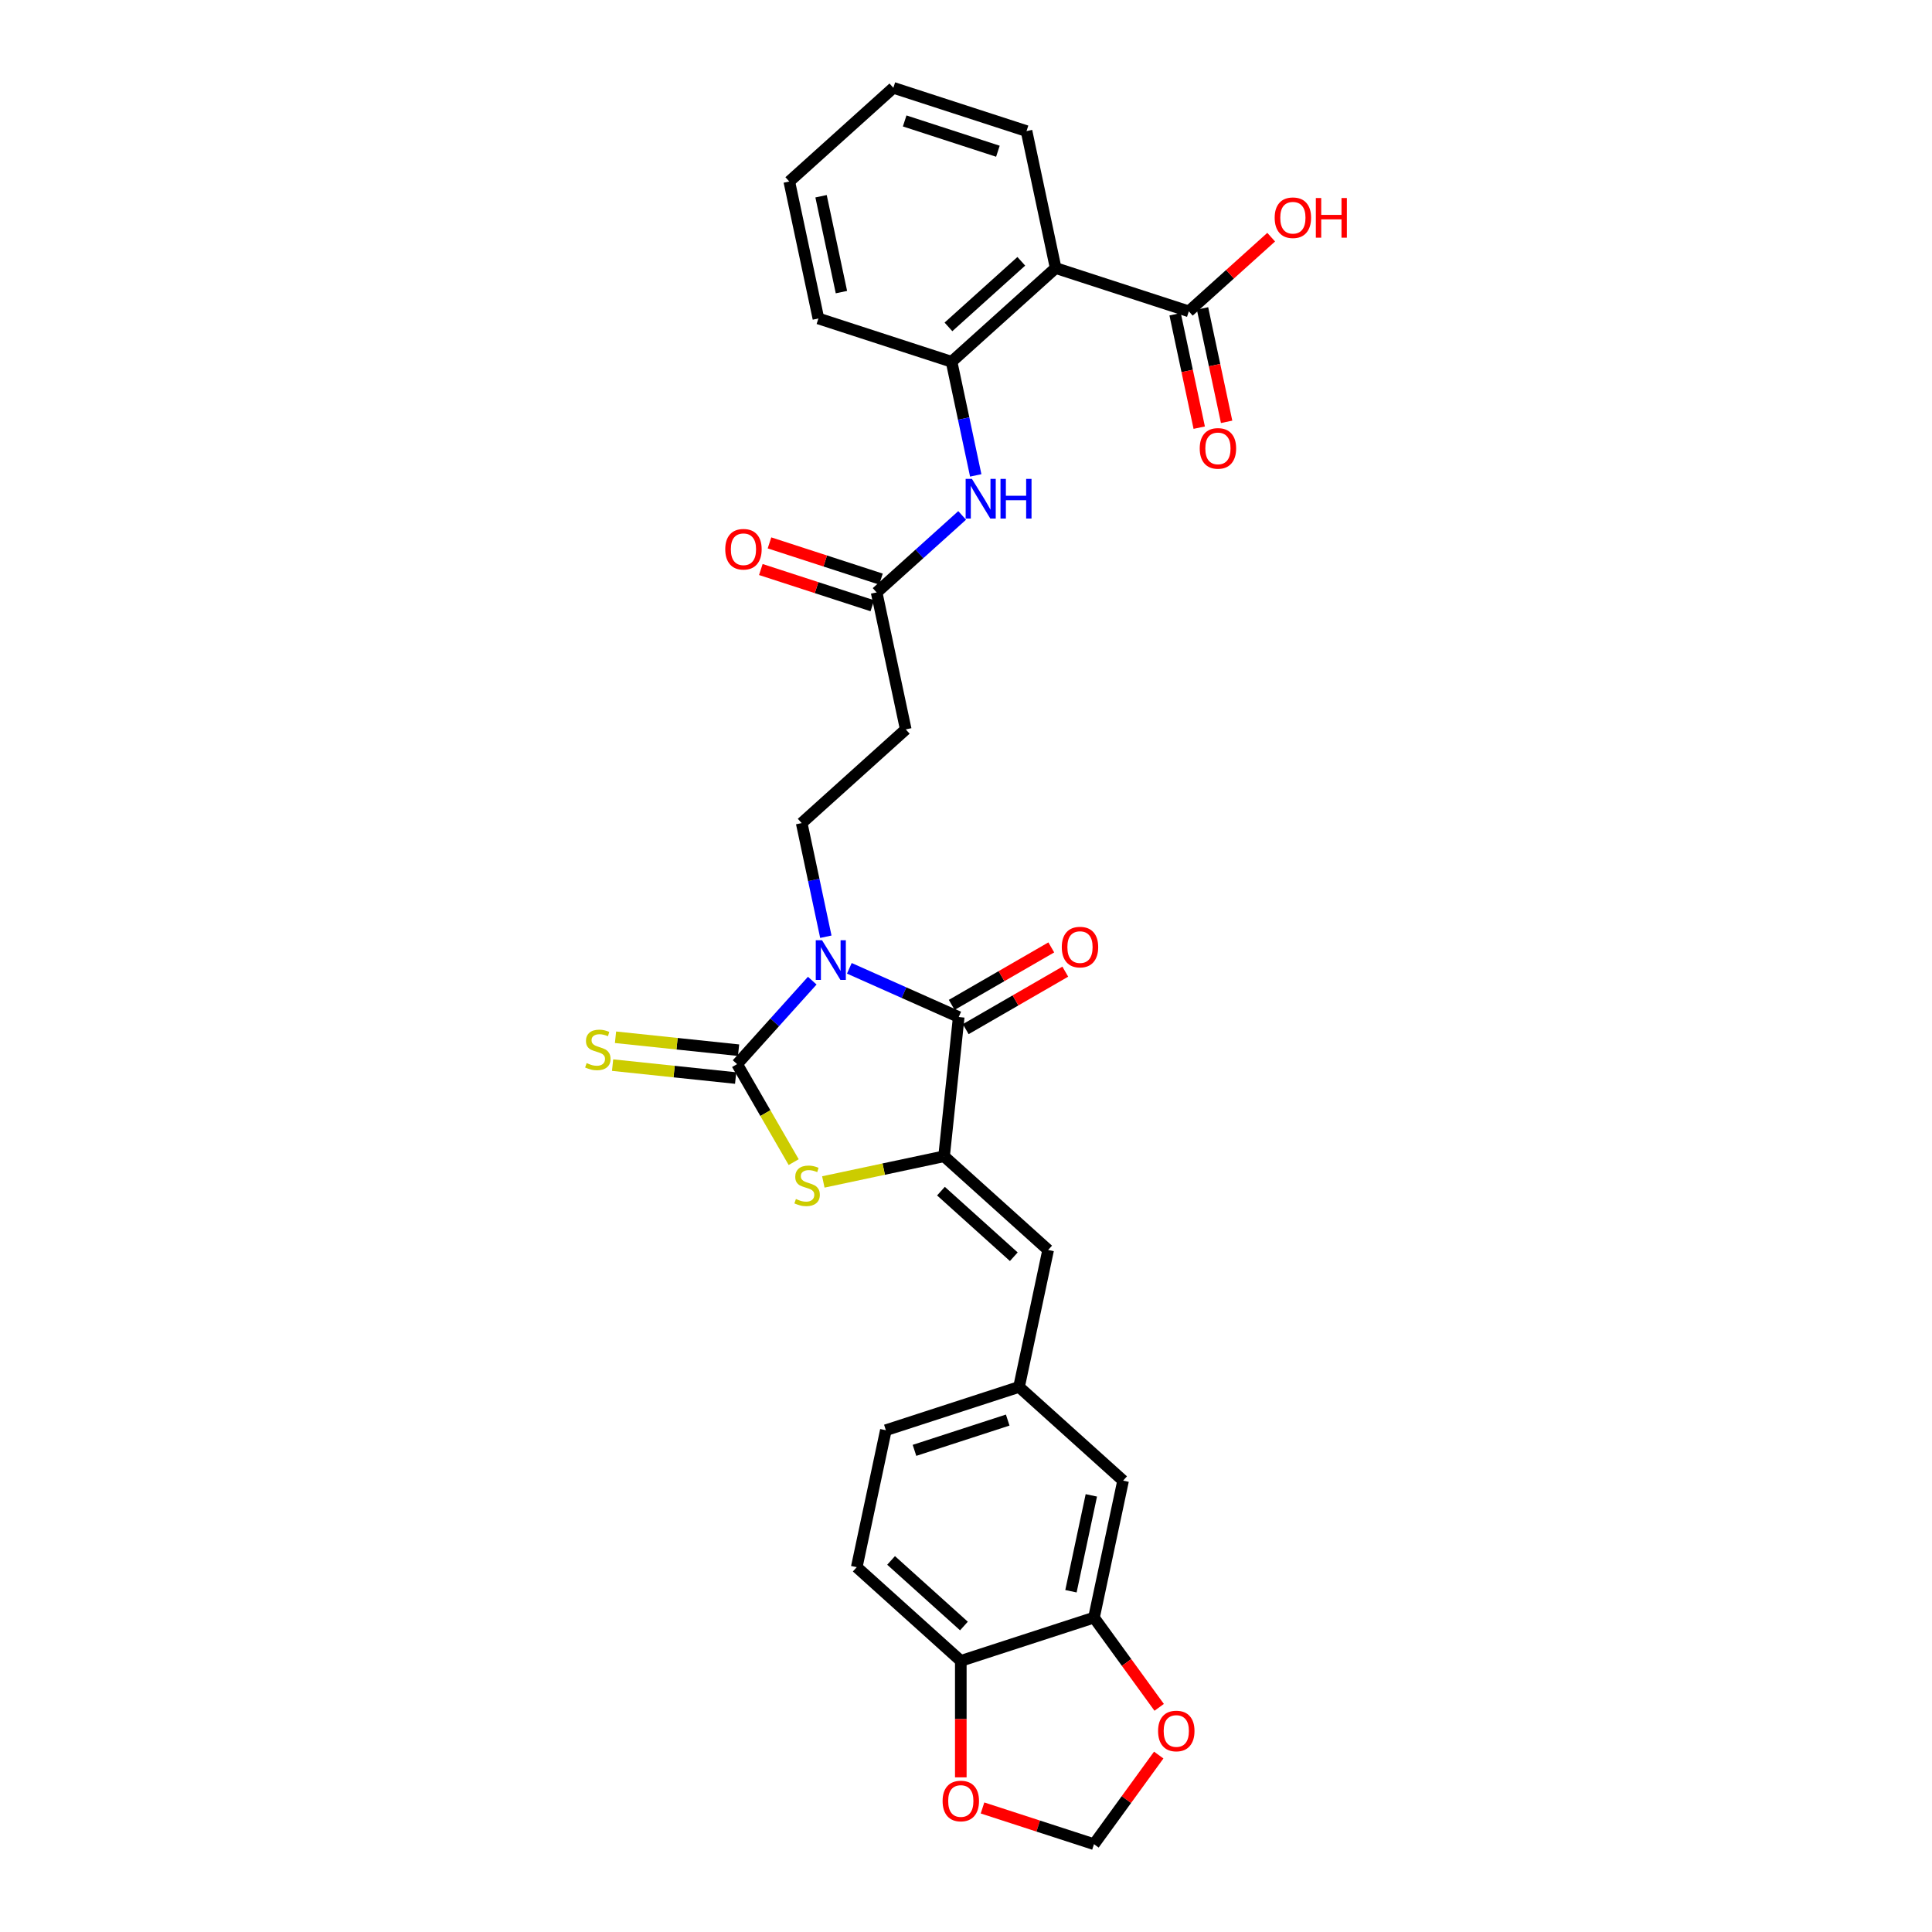 <?xml version='1.0' encoding='iso-8859-1'?>
<svg version='1.1' baseProfile='full'
              xmlns='http://www.w3.org/2000/svg'
                      xmlns:rdkit='http://www.rdkit.org/xml'
                      xmlns:xlink='http://www.w3.org/1999/xlink'
                  xml:space='preserve'
width='1000px' height='1000px' viewBox='0 0 1000 1000'>
<!-- END OF HEADER -->
<rect style='opacity:1.0;fill:#FFFFFF;stroke:none' width='1000' height='1000' x='0' y='0'> </rect>
<path class='bond-0' d='M 420.424,507.583 L 400.973,529.185' style='fill:none;fill-rule:evenodd;stroke:#0000FF;stroke-width:6px;stroke-linecap:butt;stroke-linejoin:miter;stroke-opacity:1' />
<path class='bond-0' d='M 400.973,529.185 L 381.522,550.787' style='fill:none;fill-rule:evenodd;stroke:#000000;stroke-width:6px;stroke-linecap:butt;stroke-linejoin:miter;stroke-opacity:1' />
<path class='bond-1' d='M 439.616,501.198 L 467.924,513.801' style='fill:none;fill-rule:evenodd;stroke:#0000FF;stroke-width:6px;stroke-linecap:butt;stroke-linejoin:miter;stroke-opacity:1' />
<path class='bond-1' d='M 467.924,513.801 L 496.233,526.405' style='fill:none;fill-rule:evenodd;stroke:#000000;stroke-width:6px;stroke-linecap:butt;stroke-linejoin:miter;stroke-opacity:1' />
<path class='bond-6' d='M 427.453,484.85 L 421.202,455.44' style='fill:none;fill-rule:evenodd;stroke:#0000FF;stroke-width:6px;stroke-linecap:butt;stroke-linejoin:miter;stroke-opacity:1' />
<path class='bond-6' d='M 421.202,455.44 L 414.951,426.03' style='fill:none;fill-rule:evenodd;stroke:#000000;stroke-width:6px;stroke-linecap:butt;stroke-linejoin:miter;stroke-opacity:1' />
<path class='bond-3' d='M 381.522,550.787 L 396.164,576.149' style='fill:none;fill-rule:evenodd;stroke:#000000;stroke-width:6px;stroke-linecap:butt;stroke-linejoin:miter;stroke-opacity:1' />
<path class='bond-3' d='M 396.164,576.149 L 410.807,601.51' style='fill:none;fill-rule:evenodd;stroke:#CCCC00;stroke-width:6px;stroke-linecap:butt;stroke-linejoin:miter;stroke-opacity:1' />
<path class='bond-12' d='M 382.28,543.579 L 350.435,540.232' style='fill:none;fill-rule:evenodd;stroke:#000000;stroke-width:6px;stroke-linecap:butt;stroke-linejoin:miter;stroke-opacity:1' />
<path class='bond-12' d='M 350.435,540.232 L 318.591,536.885' style='fill:none;fill-rule:evenodd;stroke:#CCCC00;stroke-width:6px;stroke-linecap:butt;stroke-linejoin:miter;stroke-opacity:1' />
<path class='bond-12' d='M 380.765,557.996 L 348.92,554.649' style='fill:none;fill-rule:evenodd;stroke:#000000;stroke-width:6px;stroke-linecap:butt;stroke-linejoin:miter;stroke-opacity:1' />
<path class='bond-12' d='M 348.92,554.649 L 317.076,551.302' style='fill:none;fill-rule:evenodd;stroke:#CCCC00;stroke-width:6px;stroke-linecap:butt;stroke-linejoin:miter;stroke-opacity:1' />
<path class='bond-2' d='M 496.233,526.405 L 488.657,598.487' style='fill:none;fill-rule:evenodd;stroke:#000000;stroke-width:6px;stroke-linecap:butt;stroke-linejoin:miter;stroke-opacity:1' />
<path class='bond-16' d='M 499.857,532.682 L 525.624,517.805' style='fill:none;fill-rule:evenodd;stroke:#000000;stroke-width:6px;stroke-linecap:butt;stroke-linejoin:miter;stroke-opacity:1' />
<path class='bond-16' d='M 525.624,517.805 L 551.391,502.928' style='fill:none;fill-rule:evenodd;stroke:#FF0000;stroke-width:6px;stroke-linecap:butt;stroke-linejoin:miter;stroke-opacity:1' />
<path class='bond-16' d='M 492.609,520.128 L 518.376,505.251' style='fill:none;fill-rule:evenodd;stroke:#000000;stroke-width:6px;stroke-linecap:butt;stroke-linejoin:miter;stroke-opacity:1' />
<path class='bond-16' d='M 518.376,505.251 L 544.143,490.375' style='fill:none;fill-rule:evenodd;stroke:#FF0000;stroke-width:6px;stroke-linecap:butt;stroke-linejoin:miter;stroke-opacity:1' />
<path class='bond-5' d='M 488.657,598.487 L 542.519,646.984' style='fill:none;fill-rule:evenodd;stroke:#000000;stroke-width:6px;stroke-linecap:butt;stroke-linejoin:miter;stroke-opacity:1' />
<path class='bond-5' d='M 487.036,616.534 L 524.74,650.482' style='fill:none;fill-rule:evenodd;stroke:#000000;stroke-width:6px;stroke-linecap:butt;stroke-linejoin:miter;stroke-opacity:1' />
<path class='bond-30' d='M 488.657,598.487 L 457.406,605.129' style='fill:none;fill-rule:evenodd;stroke:#000000;stroke-width:6px;stroke-linecap:butt;stroke-linejoin:miter;stroke-opacity:1' />
<path class='bond-30' d='M 457.406,605.129 L 426.155,611.772' style='fill:none;fill-rule:evenodd;stroke:#CCCC00;stroke-width:6px;stroke-linecap:butt;stroke-linejoin:miter;stroke-opacity:1' />
<path class='bond-4' d='M 546.399,138.747 L 492.537,187.245' style='fill:none;fill-rule:evenodd;stroke:#000000;stroke-width:6px;stroke-linecap:butt;stroke-linejoin:miter;stroke-opacity:1' />
<path class='bond-4' d='M 528.62,135.249 L 490.917,169.197' style='fill:none;fill-rule:evenodd;stroke:#000000;stroke-width:6px;stroke-linecap:butt;stroke-linejoin:miter;stroke-opacity:1' />
<path class='bond-8' d='M 546.399,138.747 L 615.331,161.144' style='fill:none;fill-rule:evenodd;stroke:#000000;stroke-width:6px;stroke-linecap:butt;stroke-linejoin:miter;stroke-opacity:1' />
<path class='bond-26' d='M 546.399,138.747 L 531.33,67.852' style='fill:none;fill-rule:evenodd;stroke:#000000;stroke-width:6px;stroke-linecap:butt;stroke-linejoin:miter;stroke-opacity:1' />
<path class='bond-17' d='M 542.519,646.984 L 527.45,717.879' style='fill:none;fill-rule:evenodd;stroke:#000000;stroke-width:6px;stroke-linecap:butt;stroke-linejoin:miter;stroke-opacity:1' />
<path class='bond-11' d='M 414.951,426.03 L 468.813,377.532' style='fill:none;fill-rule:evenodd;stroke:#000000;stroke-width:6px;stroke-linecap:butt;stroke-linejoin:miter;stroke-opacity:1' />
<path class='bond-7' d='M 492.537,187.245 L 498.788,216.655' style='fill:none;fill-rule:evenodd;stroke:#000000;stroke-width:6px;stroke-linecap:butt;stroke-linejoin:miter;stroke-opacity:1' />
<path class='bond-7' d='M 498.788,216.655 L 505.039,246.065' style='fill:none;fill-rule:evenodd;stroke:#0000FF;stroke-width:6px;stroke-linecap:butt;stroke-linejoin:miter;stroke-opacity:1' />
<path class='bond-27' d='M 492.537,187.245 L 423.605,164.847' style='fill:none;fill-rule:evenodd;stroke:#000000;stroke-width:6px;stroke-linecap:butt;stroke-linejoin:miter;stroke-opacity:1' />
<path class='bond-21' d='M 608.241,162.651 L 614.48,192.003' style='fill:none;fill-rule:evenodd;stroke:#000000;stroke-width:6px;stroke-linecap:butt;stroke-linejoin:miter;stroke-opacity:1' />
<path class='bond-21' d='M 614.48,192.003 L 620.719,221.355' style='fill:none;fill-rule:evenodd;stroke:#FF0000;stroke-width:6px;stroke-linecap:butt;stroke-linejoin:miter;stroke-opacity:1' />
<path class='bond-21' d='M 622.42,159.637 L 628.659,188.989' style='fill:none;fill-rule:evenodd;stroke:#000000;stroke-width:6px;stroke-linecap:butt;stroke-linejoin:miter;stroke-opacity:1' />
<path class='bond-21' d='M 628.659,188.989 L 634.898,218.341' style='fill:none;fill-rule:evenodd;stroke:#FF0000;stroke-width:6px;stroke-linecap:butt;stroke-linejoin:miter;stroke-opacity:1' />
<path class='bond-24' d='M 615.331,161.144 L 636.645,141.953' style='fill:none;fill-rule:evenodd;stroke:#000000;stroke-width:6px;stroke-linecap:butt;stroke-linejoin:miter;stroke-opacity:1' />
<path class='bond-24' d='M 636.645,141.953 L 657.959,122.761' style='fill:none;fill-rule:evenodd;stroke:#FF0000;stroke-width:6px;stroke-linecap:butt;stroke-linejoin:miter;stroke-opacity:1' />
<path class='bond-9' d='M 498.01,266.78 L 475.877,286.709' style='fill:none;fill-rule:evenodd;stroke:#0000FF;stroke-width:6px;stroke-linecap:butt;stroke-linejoin:miter;stroke-opacity:1' />
<path class='bond-9' d='M 475.877,286.709 L 453.744,306.637' style='fill:none;fill-rule:evenodd;stroke:#000000;stroke-width:6px;stroke-linecap:butt;stroke-linejoin:miter;stroke-opacity:1' />
<path class='bond-10' d='M 453.744,306.637 L 468.813,377.532' style='fill:none;fill-rule:evenodd;stroke:#000000;stroke-width:6px;stroke-linecap:butt;stroke-linejoin:miter;stroke-opacity:1' />
<path class='bond-22' d='M 455.984,299.744 L 427.135,290.371' style='fill:none;fill-rule:evenodd;stroke:#000000;stroke-width:6px;stroke-linecap:butt;stroke-linejoin:miter;stroke-opacity:1' />
<path class='bond-22' d='M 427.135,290.371 L 398.286,280.997' style='fill:none;fill-rule:evenodd;stroke:#FF0000;stroke-width:6px;stroke-linecap:butt;stroke-linejoin:miter;stroke-opacity:1' />
<path class='bond-22' d='M 451.504,313.53 L 422.655,304.157' style='fill:none;fill-rule:evenodd;stroke:#000000;stroke-width:6px;stroke-linecap:butt;stroke-linejoin:miter;stroke-opacity:1' />
<path class='bond-22' d='M 422.655,304.157 L 393.807,294.783' style='fill:none;fill-rule:evenodd;stroke:#FF0000;stroke-width:6px;stroke-linecap:butt;stroke-linejoin:miter;stroke-opacity:1' />
<path class='bond-13' d='M 566.243,837.272 L 581.312,766.377' style='fill:none;fill-rule:evenodd;stroke:#000000;stroke-width:6px;stroke-linecap:butt;stroke-linejoin:miter;stroke-opacity:1' />
<path class='bond-13' d='M 554.324,823.624 L 564.873,773.998' style='fill:none;fill-rule:evenodd;stroke:#000000;stroke-width:6px;stroke-linecap:butt;stroke-linejoin:miter;stroke-opacity:1' />
<path class='bond-15' d='M 566.243,837.272 L 583.115,860.495' style='fill:none;fill-rule:evenodd;stroke:#000000;stroke-width:6px;stroke-linecap:butt;stroke-linejoin:miter;stroke-opacity:1' />
<path class='bond-15' d='M 583.115,860.495 L 599.987,883.718' style='fill:none;fill-rule:evenodd;stroke:#FF0000;stroke-width:6px;stroke-linecap:butt;stroke-linejoin:miter;stroke-opacity:1' />
<path class='bond-31' d='M 566.243,837.272 L 497.311,859.669' style='fill:none;fill-rule:evenodd;stroke:#000000;stroke-width:6px;stroke-linecap:butt;stroke-linejoin:miter;stroke-opacity:1' />
<path class='bond-14' d='M 497.311,859.669 L 443.449,811.172' style='fill:none;fill-rule:evenodd;stroke:#000000;stroke-width:6px;stroke-linecap:butt;stroke-linejoin:miter;stroke-opacity:1' />
<path class='bond-14' d='M 498.931,841.622 L 461.228,807.674' style='fill:none;fill-rule:evenodd;stroke:#000000;stroke-width:6px;stroke-linecap:butt;stroke-linejoin:miter;stroke-opacity:1' />
<path class='bond-18' d='M 497.311,859.669 L 497.311,889.813' style='fill:none;fill-rule:evenodd;stroke:#000000;stroke-width:6px;stroke-linecap:butt;stroke-linejoin:miter;stroke-opacity:1' />
<path class='bond-18' d='M 497.311,889.813 L 497.311,919.957' style='fill:none;fill-rule:evenodd;stroke:#FF0000;stroke-width:6px;stroke-linecap:butt;stroke-linejoin:miter;stroke-opacity:1' />
<path class='bond-19' d='M 599.756,908.419 L 582.999,931.482' style='fill:none;fill-rule:evenodd;stroke:#FF0000;stroke-width:6px;stroke-linecap:butt;stroke-linejoin:miter;stroke-opacity:1' />
<path class='bond-19' d='M 582.999,931.482 L 566.243,954.545' style='fill:none;fill-rule:evenodd;stroke:#000000;stroke-width:6px;stroke-linecap:butt;stroke-linejoin:miter;stroke-opacity:1' />
<path class='bond-20' d='M 527.45,717.879 L 581.312,766.377' style='fill:none;fill-rule:evenodd;stroke:#000000;stroke-width:6px;stroke-linecap:butt;stroke-linejoin:miter;stroke-opacity:1' />
<path class='bond-25' d='M 527.45,717.879 L 458.518,740.277' style='fill:none;fill-rule:evenodd;stroke:#000000;stroke-width:6px;stroke-linecap:butt;stroke-linejoin:miter;stroke-opacity:1' />
<path class='bond-25' d='M 521.589,735.025 L 473.337,750.703' style='fill:none;fill-rule:evenodd;stroke:#000000;stroke-width:6px;stroke-linecap:butt;stroke-linejoin:miter;stroke-opacity:1' />
<path class='bond-33' d='M 508.545,935.798 L 537.394,945.172' style='fill:none;fill-rule:evenodd;stroke:#FF0000;stroke-width:6px;stroke-linecap:butt;stroke-linejoin:miter;stroke-opacity:1' />
<path class='bond-33' d='M 537.394,945.172 L 566.243,954.545' style='fill:none;fill-rule:evenodd;stroke:#000000;stroke-width:6px;stroke-linecap:butt;stroke-linejoin:miter;stroke-opacity:1' />
<path class='bond-23' d='M 443.449,811.172 L 458.518,740.277' style='fill:none;fill-rule:evenodd;stroke:#000000;stroke-width:6px;stroke-linecap:butt;stroke-linejoin:miter;stroke-opacity:1' />
<path class='bond-32' d='M 531.33,67.852 L 462.398,45.455' style='fill:none;fill-rule:evenodd;stroke:#000000;stroke-width:6px;stroke-linecap:butt;stroke-linejoin:miter;stroke-opacity:1' />
<path class='bond-32' d='M 516.511,78.278 L 468.259,62.6' style='fill:none;fill-rule:evenodd;stroke:#000000;stroke-width:6px;stroke-linecap:butt;stroke-linejoin:miter;stroke-opacity:1' />
<path class='bond-29' d='M 423.605,164.847 L 408.536,93.952' style='fill:none;fill-rule:evenodd;stroke:#000000;stroke-width:6px;stroke-linecap:butt;stroke-linejoin:miter;stroke-opacity:1' />
<path class='bond-29' d='M 435.524,151.199 L 424.976,101.573' style='fill:none;fill-rule:evenodd;stroke:#000000;stroke-width:6px;stroke-linecap:butt;stroke-linejoin:miter;stroke-opacity:1' />
<path class='bond-28' d='M 462.398,45.455 L 408.536,93.952' style='fill:none;fill-rule:evenodd;stroke:#000000;stroke-width:6px;stroke-linecap:butt;stroke-linejoin:miter;stroke-opacity:1' />
<path  class='atom-0' d='M 425.483 486.662
L 432.209 497.534
Q 432.876 498.607, 433.948 500.549
Q 435.021 502.491, 435.079 502.607
L 435.079 486.662
L 437.804 486.662
L 437.804 507.188
L 434.992 507.188
L 427.773 495.302
Q 426.932 493.91, 426.034 492.315
Q 425.164 490.721, 424.903 490.228
L 424.903 507.188
L 422.236 507.188
L 422.236 486.662
L 425.483 486.662
' fill='#0000FF'/>
<path  class='atom-4' d='M 411.963 620.601
Q 412.195 620.688, 413.152 621.094
Q 414.109 621.5, 415.152 621.76
Q 416.225 621.992, 417.269 621.992
Q 419.211 621.992, 420.342 621.065
Q 421.472 620.108, 421.472 618.455
Q 421.472 617.325, 420.893 616.629
Q 420.342 615.933, 419.472 615.556
Q 418.602 615.179, 417.153 614.745
Q 415.326 614.194, 414.225 613.672
Q 413.152 613.15, 412.369 612.048
Q 411.615 610.947, 411.615 609.091
Q 411.615 606.511, 413.355 604.916
Q 415.123 603.322, 418.602 603.322
Q 420.98 603.322, 423.676 604.453
L 423.009 606.685
Q 420.545 605.67, 418.689 605.67
Q 416.689 605.67, 415.587 606.511
Q 414.486 607.323, 414.515 608.743
Q 414.515 609.845, 415.065 610.512
Q 415.645 611.179, 416.457 611.555
Q 417.298 611.932, 418.689 612.367
Q 420.545 612.947, 421.646 613.527
Q 422.748 614.107, 423.531 615.295
Q 424.343 616.455, 424.343 618.455
Q 424.343 621.297, 422.429 622.833
Q 420.545 624.341, 417.385 624.341
Q 415.558 624.341, 414.167 623.935
Q 412.804 623.558, 411.18 622.891
L 411.963 620.601
' fill='#CCCC00'/>
<path  class='atom-10' d='M 503.069 247.877
L 509.795 258.748
Q 510.462 259.821, 511.534 261.763
Q 512.607 263.706, 512.665 263.822
L 512.665 247.877
L 515.39 247.877
L 515.39 268.403
L 512.578 268.403
L 505.359 256.516
Q 504.518 255.124, 503.62 253.53
Q 502.75 251.935, 502.489 251.442
L 502.489 268.403
L 499.822 268.403
L 499.822 247.877
L 503.069 247.877
' fill='#0000FF'/>
<path  class='atom-10' d='M 517.855 247.877
L 520.638 247.877
L 520.638 256.603
L 531.133 256.603
L 531.133 247.877
L 533.916 247.877
L 533.916 268.403
L 531.133 268.403
L 531.133 258.922
L 520.638 258.922
L 520.638 268.403
L 517.855 268.403
L 517.855 247.877
' fill='#0000FF'/>
<path  class='atom-13' d='M 303.642 550.256
Q 303.874 550.343, 304.831 550.749
Q 305.787 551.155, 306.831 551.416
Q 307.904 551.648, 308.948 551.648
Q 310.89 551.648, 312.021 550.72
Q 313.151 549.763, 313.151 548.111
Q 313.151 546.98, 312.571 546.284
Q 312.021 545.589, 311.151 545.212
Q 310.281 544.835, 308.832 544.4
Q 307.005 543.849, 305.903 543.327
Q 304.831 542.805, 304.048 541.704
Q 303.294 540.602, 303.294 538.747
Q 303.294 536.166, 305.034 534.572
Q 306.802 532.977, 310.281 532.977
Q 312.658 532.977, 315.355 534.108
L 314.688 536.34
Q 312.224 535.326, 310.368 535.326
Q 308.368 535.326, 307.266 536.166
Q 306.164 536.978, 306.193 538.399
Q 306.193 539.5, 306.744 540.167
Q 307.324 540.834, 308.136 541.211
Q 308.977 541.588, 310.368 542.023
Q 312.224 542.602, 313.325 543.182
Q 314.427 543.762, 315.21 544.951
Q 316.021 546.11, 316.021 548.111
Q 316.021 550.952, 314.108 552.489
Q 312.224 553.996, 309.063 553.996
Q 307.237 553.996, 305.845 553.59
Q 304.483 553.213, 302.859 552.547
L 303.642 550.256
' fill='#CCCC00'/>
<path  class='atom-16' d='M 599.422 895.967
Q 599.422 891.038, 601.858 888.284
Q 604.293 885.53, 608.845 885.53
Q 613.396 885.53, 615.832 888.284
Q 618.267 891.038, 618.267 895.967
Q 618.267 900.953, 615.803 903.795
Q 613.338 906.607, 608.845 906.607
Q 604.322 906.607, 601.858 903.795
Q 599.422 900.982, 599.422 895.967
M 608.845 904.287
Q 611.976 904.287, 613.657 902.2
Q 615.368 900.084, 615.368 895.967
Q 615.368 891.937, 613.657 889.908
Q 611.976 887.849, 608.845 887.849
Q 605.714 887.849, 604.003 889.879
Q 602.322 891.908, 602.322 895.967
Q 602.322 900.113, 604.003 902.2
Q 605.714 904.287, 608.845 904.287
' fill='#FF0000'/>
<path  class='atom-17' d='M 549.579 490.223
Q 549.579 485.295, 552.014 482.541
Q 554.449 479.787, 559.001 479.787
Q 563.553 479.787, 565.988 482.541
Q 568.423 485.295, 568.423 490.223
Q 568.423 495.21, 565.959 498.051
Q 563.495 500.863, 559.001 500.863
Q 554.478 500.863, 552.014 498.051
Q 549.579 495.239, 549.579 490.223
M 559.001 498.544
Q 562.132 498.544, 563.814 496.457
Q 565.524 494.34, 565.524 490.223
Q 565.524 486.194, 563.814 484.164
Q 562.132 482.106, 559.001 482.106
Q 555.87 482.106, 554.16 484.135
Q 552.478 486.165, 552.478 490.223
Q 552.478 494.369, 554.16 496.457
Q 555.87 498.544, 559.001 498.544
' fill='#FF0000'/>
<path  class='atom-19' d='M 487.889 932.206
Q 487.889 927.278, 490.324 924.523
Q 492.76 921.769, 497.311 921.769
Q 501.863 921.769, 504.298 924.523
Q 506.733 927.278, 506.733 932.206
Q 506.733 937.193, 504.269 940.034
Q 501.805 942.846, 497.311 942.846
Q 492.789 942.846, 490.324 940.034
Q 487.889 937.222, 487.889 932.206
M 497.311 940.527
Q 500.442 940.527, 502.124 938.439
Q 503.834 936.323, 503.834 932.206
Q 503.834 928.176, 502.124 926.147
Q 500.442 924.089, 497.311 924.089
Q 494.18 924.089, 492.47 926.118
Q 490.788 928.147, 490.788 932.206
Q 490.788 936.352, 492.47 938.439
Q 494.18 940.527, 497.311 940.527
' fill='#FF0000'/>
<path  class='atom-22' d='M 620.978 232.097
Q 620.978 227.168, 623.413 224.414
Q 625.848 221.66, 630.4 221.66
Q 634.951 221.66, 637.387 224.414
Q 639.822 227.168, 639.822 232.097
Q 639.822 237.083, 637.358 239.925
Q 634.893 242.737, 630.4 242.737
Q 625.877 242.737, 623.413 239.925
Q 620.978 237.112, 620.978 232.097
M 630.4 240.417
Q 633.531 240.417, 635.212 238.33
Q 636.923 236.214, 636.923 232.097
Q 636.923 228.067, 635.212 226.038
Q 633.531 223.979, 630.4 223.979
Q 627.269 223.979, 625.558 226.009
Q 623.877 228.038, 623.877 232.097
Q 623.877 236.243, 625.558 238.33
Q 627.269 240.417, 630.4 240.417
' fill='#FF0000'/>
<path  class='atom-23' d='M 375.39 284.298
Q 375.39 279.37, 377.825 276.615
Q 380.261 273.861, 384.812 273.861
Q 389.364 273.861, 391.799 276.615
Q 394.235 279.37, 394.235 284.298
Q 394.235 289.285, 391.77 292.126
Q 389.306 294.938, 384.812 294.938
Q 380.29 294.938, 377.825 292.126
Q 375.39 289.314, 375.39 284.298
M 384.812 292.619
Q 387.943 292.619, 389.625 290.531
Q 391.335 288.415, 391.335 284.298
Q 391.335 280.268, 389.625 278.239
Q 387.943 276.18, 384.812 276.18
Q 381.681 276.18, 379.971 278.21
Q 378.289 280.239, 378.289 284.298
Q 378.289 288.444, 379.971 290.531
Q 381.681 292.619, 384.812 292.619
' fill='#FF0000'/>
<path  class='atom-25' d='M 659.771 112.704
Q 659.771 107.776, 662.206 105.021
Q 664.641 102.267, 669.193 102.267
Q 673.745 102.267, 676.18 105.021
Q 678.615 107.776, 678.615 112.704
Q 678.615 117.691, 676.151 120.532
Q 673.687 123.344, 669.193 123.344
Q 664.67 123.344, 662.206 120.532
Q 659.771 117.72, 659.771 112.704
M 669.193 121.025
Q 672.324 121.025, 674.005 118.937
Q 675.716 116.821, 675.716 112.704
Q 675.716 108.674, 674.005 106.645
Q 672.324 104.586, 669.193 104.586
Q 666.062 104.586, 664.351 106.616
Q 662.67 108.645, 662.67 112.704
Q 662.67 116.85, 664.351 118.937
Q 666.062 121.025, 669.193 121.025
' fill='#FF0000'/>
<path  class='atom-25' d='M 681.079 102.499
L 683.863 102.499
L 683.863 111.226
L 694.358 111.226
L 694.358 102.499
L 697.141 102.499
L 697.141 123.025
L 694.358 123.025
L 694.358 113.545
L 683.863 113.545
L 683.863 123.025
L 681.079 123.025
L 681.079 102.499
' fill='#FF0000'/>
</svg>
